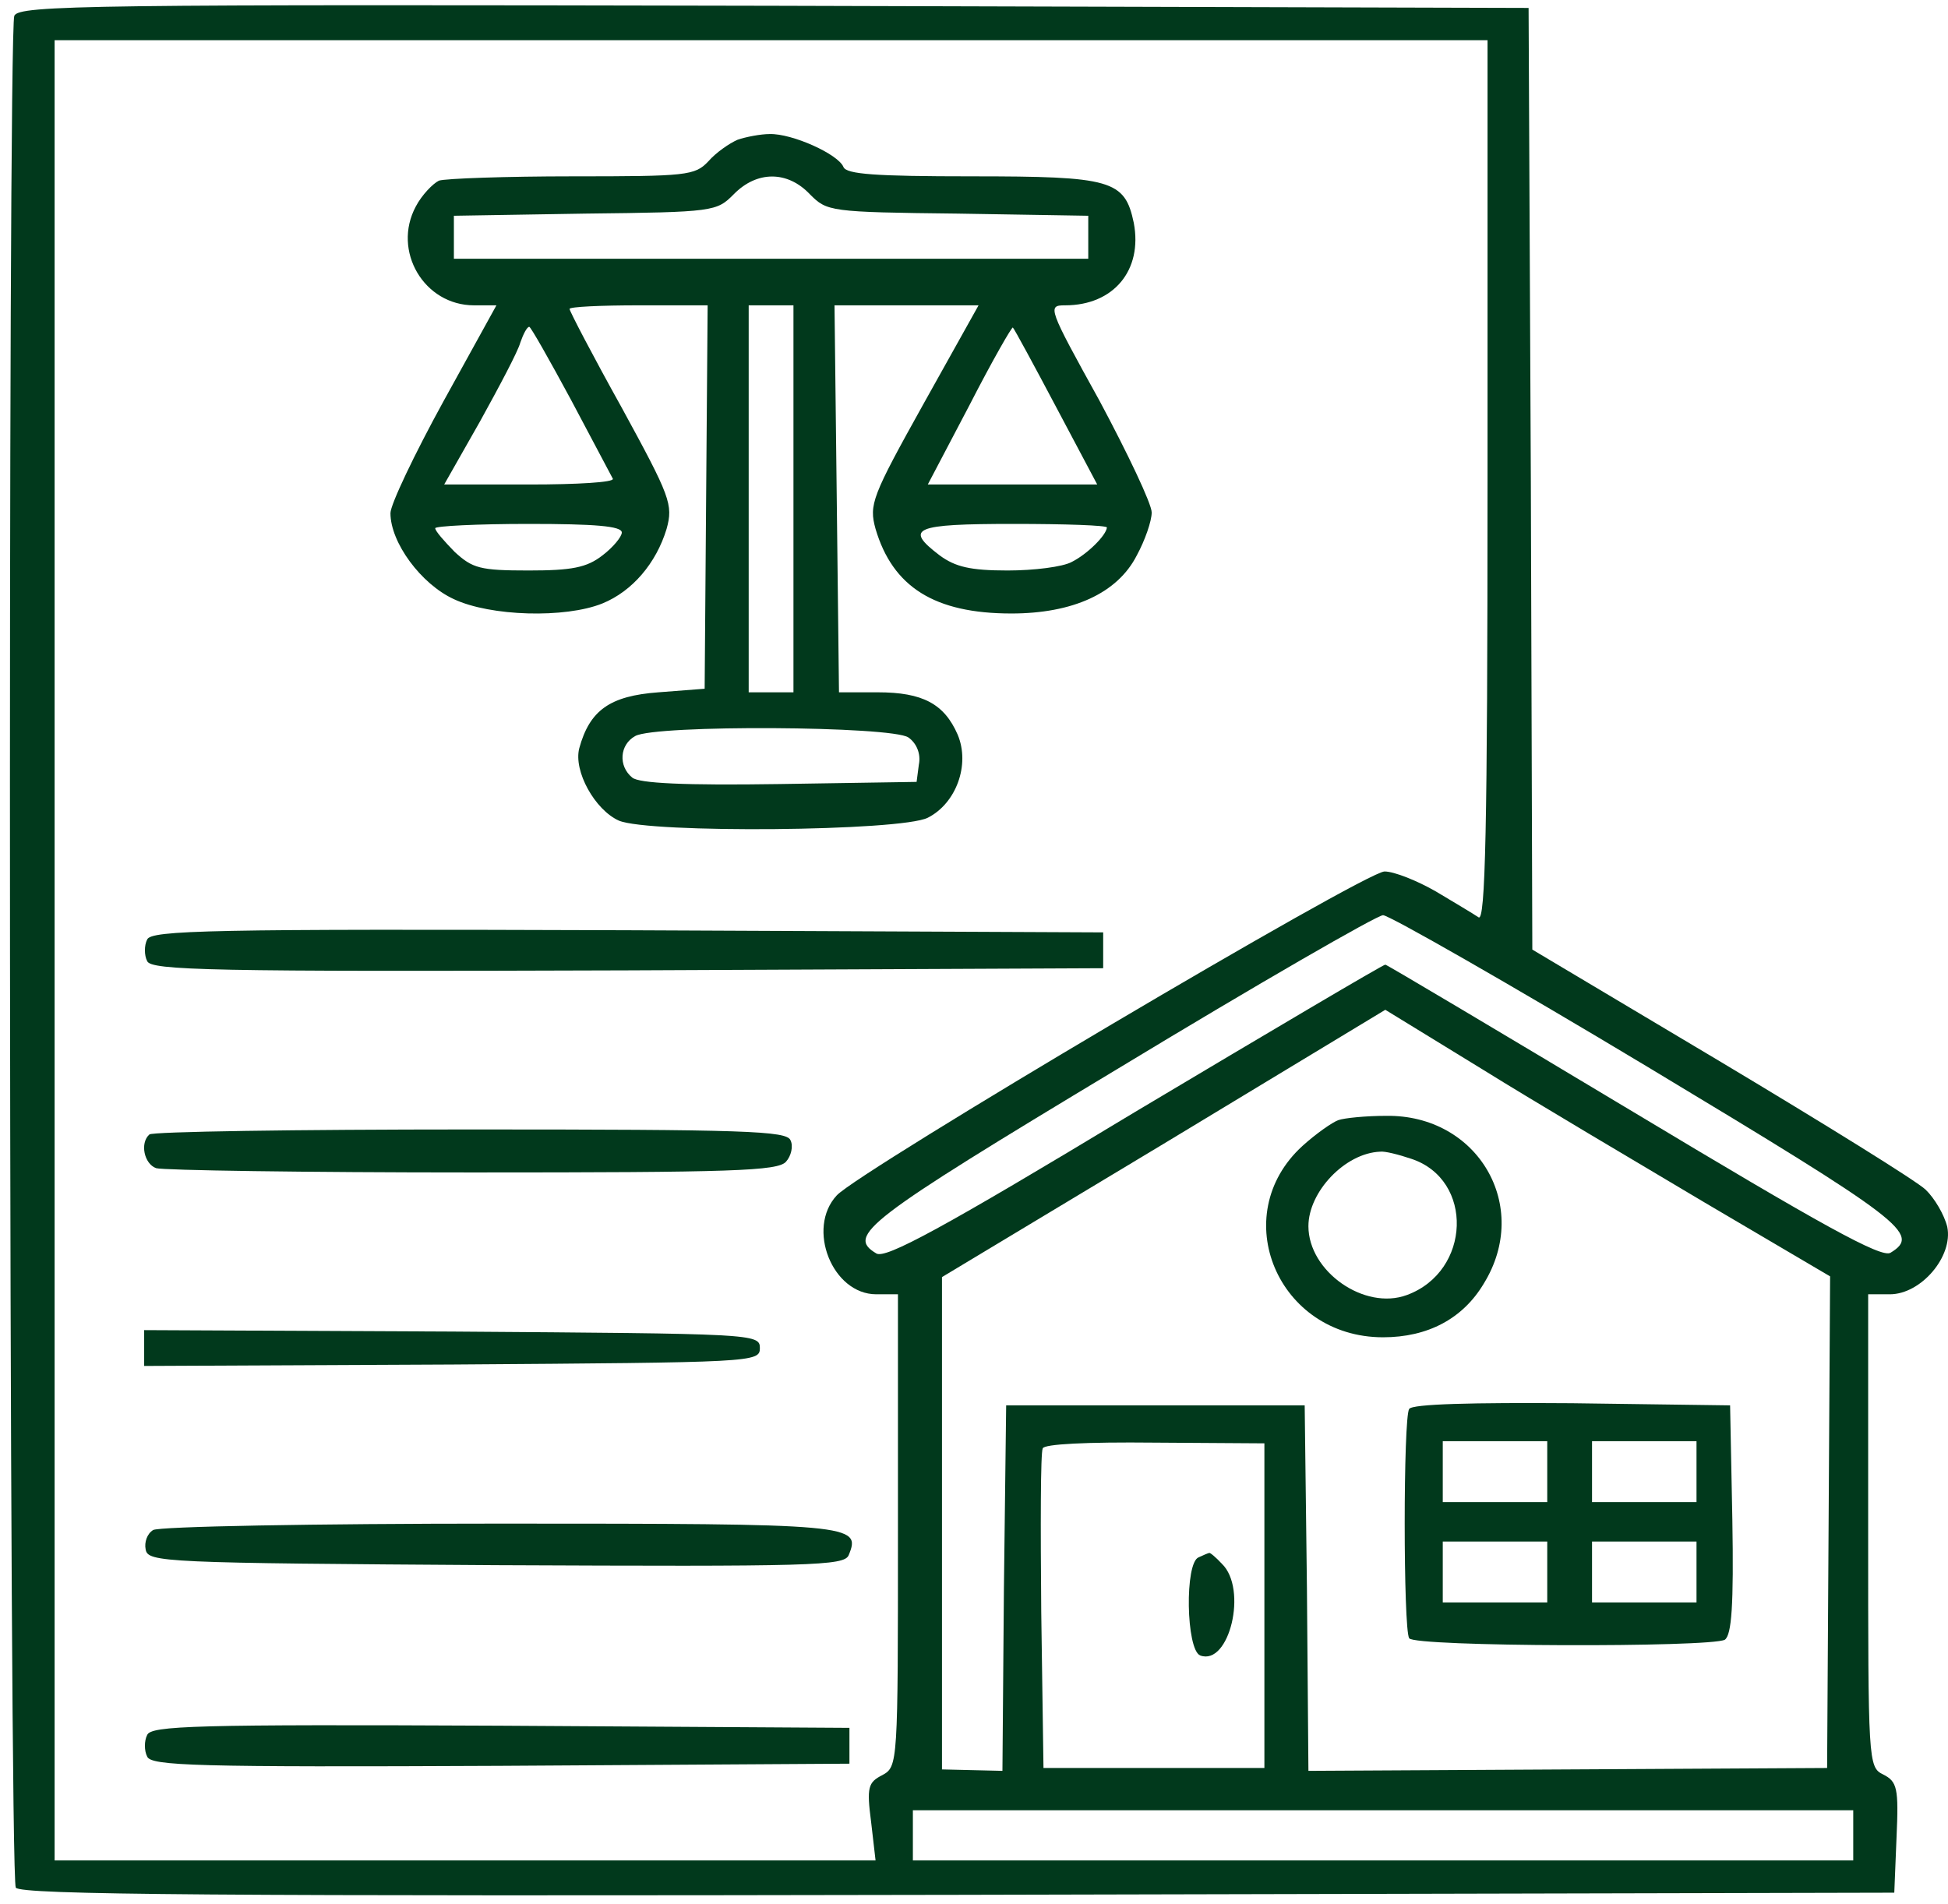 <?xml version="1.0" encoding="UTF-8"?> <svg xmlns="http://www.w3.org/2000/svg" width="178" height="174" viewBox="0 0 178 174" fill="none"><path d="M1.307 1.445C0.693 3.017 0.829 171.537 1.443 172.52C1.921 173.175 19.583 173.306 87.575 173.175L173.092 172.978L173.297 167.935C173.501 163.416 173.365 162.826 172.069 162.171C170.705 161.516 170.705 160.927 170.705 139.903V118.289H172.683C175.547 118.289 178.48 114.818 177.934 112.133C177.661 111.019 176.775 109.513 175.956 108.727C175.138 107.941 166.682 102.701 157.271 97.069L140.017 86.786L139.881 43.755L139.676 0.725L70.73 0.528C8.263 0.397 1.716 0.463 1.307 1.445ZM135.925 44.017C135.925 76.045 135.721 84.232 135.107 83.839C134.63 83.511 132.857 82.463 131.22 81.481C129.515 80.499 127.401 79.647 126.514 79.647C124.741 79.647 78.504 107.024 76.459 109.251C73.662 112.264 76.049 118.289 80.073 118.289H82.051V139.903C82.051 161.254 82.051 161.451 80.618 162.237C79.323 162.892 79.186 163.35 79.596 166.494L80.005 170.031H42.497H4.989V86.852V3.672H70.457H135.925V44.017ZM150.587 97.527C173.979 111.609 175.547 112.788 172.751 114.491C171.933 115.015 166.409 111.936 149.292 101.654C136.948 94.252 126.719 88.162 126.583 88.162C126.378 88.162 116.08 94.252 103.669 101.654C86.006 112.329 80.891 115.08 80.073 114.556C77.345 112.919 78.982 111.609 102.168 97.658C114.921 89.93 125.832 83.642 126.378 83.642C126.924 83.642 137.835 89.864 150.587 97.527ZM155.77 109.906L167.227 116.652L167.091 139.117L166.954 161.582L143.291 161.713L119.558 161.844L119.422 145.143L119.217 128.441H105.578H91.939L91.734 145.143L91.598 161.844L88.802 161.778L86.074 161.713V139.182V116.718L106.328 104.535L126.583 92.288L135.448 97.724C140.29 100.737 149.496 106.173 155.77 109.906ZM115.535 146.78V161.582H105.442H95.349L95.144 147.304C95.076 139.51 95.076 132.764 95.281 132.371C95.417 131.978 99.236 131.781 105.51 131.847L115.535 131.912V146.78ZM169.341 167.739V170.031H126.378H83.415V167.739V165.446H126.378H169.341V167.739Z" fill="#01391C"></path><path d="M67.388 12.776C66.638 13.104 65.411 13.955 64.729 14.741C63.501 16.051 62.751 16.116 52.317 16.116C46.248 16.116 40.724 16.313 40.11 16.509C39.565 16.771 38.542 17.819 37.996 18.867C35.814 22.928 38.746 27.905 43.315 27.905H45.361L40.519 36.682C37.86 41.529 35.678 46.113 35.678 46.899C35.678 49.585 38.474 53.383 41.474 54.759C44.816 56.331 51.635 56.527 55.045 55.152C57.773 54.038 59.955 51.484 60.91 48.34C61.524 46.113 61.251 45.393 56.818 37.271C54.158 32.49 52.044 28.43 52.044 28.233C52.044 28.037 54.909 27.905 58.387 27.905H64.661L64.524 45.393L64.388 62.946L60.16 63.273C55.727 63.601 53.886 64.91 52.931 68.382C52.385 70.478 54.363 74.014 56.545 74.997C59.273 76.176 82.323 75.979 84.778 74.735C87.37 73.425 88.666 69.888 87.506 67.137C86.279 64.321 84.301 63.273 80.209 63.273H76.663L76.459 45.589L76.254 27.905H82.801H89.416L84.369 36.944C79.664 45.393 79.391 46.113 80.005 48.34C81.573 53.645 85.392 56.069 92.416 56.069C98.008 56.069 102.1 54.235 103.873 50.764C104.623 49.388 105.237 47.62 105.237 46.834C105.237 46.048 103.055 41.463 100.464 36.617C95.758 28.102 95.69 27.905 97.326 27.905C101.759 27.905 104.419 24.696 103.601 20.374C102.782 16.444 101.555 16.116 88.802 16.116C79.937 16.116 77.345 15.92 77.072 15.265C76.595 14.086 72.367 12.187 70.321 12.252C69.503 12.252 68.139 12.514 67.388 12.776ZM74.004 17.754C75.572 19.326 75.777 19.391 87.506 19.522L99.441 19.719V21.683V23.648H70.457H41.474V21.683V19.719L53.477 19.522C65.275 19.391 65.479 19.326 67.047 17.754C69.162 15.592 71.958 15.592 74.004 17.754ZM72.503 45.589V63.273H70.457H68.412V45.589V27.905H70.457H72.503V45.589ZM52.181 36.551C54.158 40.284 55.863 43.493 56 43.755C56.136 44.083 52.726 44.279 48.43 44.279H40.588L43.861 38.516C45.634 35.306 47.339 32.097 47.544 31.311C47.816 30.525 48.157 29.87 48.362 29.87C48.498 29.87 50.203 32.883 52.181 36.551ZM96.508 37.206L100.259 44.279H92.485H84.778L88.597 37.009C90.643 33.014 92.485 29.805 92.553 29.936C92.689 30.067 94.462 33.342 96.508 37.206ZM56.818 48.668C56.818 49.061 56 50.043 55.045 50.764C53.613 51.877 52.249 52.139 48.294 52.139C43.861 52.139 43.179 51.942 41.542 50.436C40.588 49.454 39.769 48.537 39.769 48.275C39.769 48.078 43.588 47.882 48.294 47.882C54.363 47.882 56.818 48.078 56.818 48.668ZM101.145 48.209C101.077 48.93 99.372 50.633 97.94 51.353C97.122 51.811 94.462 52.139 92.075 52.139C88.666 52.139 87.302 51.811 85.87 50.764C82.596 48.275 83.483 47.882 92.621 47.882C97.326 47.882 101.145 48.013 101.145 48.209ZM83.005 67.399C83.755 67.923 84.165 68.906 83.96 69.888L83.755 71.46L71.207 71.657C62.547 71.788 58.387 71.591 57.773 71.067C56.477 70.019 56.614 68.054 58.046 67.268C59.887 66.221 81.505 66.351 83.005 67.399Z" fill="#01391C"></path><path d="M13.446 85.869C13.173 86.393 13.173 87.31 13.446 87.834C13.787 88.685 19.106 88.816 57.295 88.685L100.804 88.489V86.852V85.214L57.295 85.018C19.106 84.887 13.787 85.018 13.446 85.869Z" fill="#01391C"></path><path d="M13.65 103.684C12.764 104.47 13.173 106.369 14.264 106.762C14.878 106.959 27.835 107.155 43.179 107.155C66.911 107.155 71.071 107.024 71.821 106.173C72.299 105.649 72.503 104.732 72.23 104.208C71.889 103.356 68.139 103.225 42.974 103.225C27.085 103.225 13.855 103.422 13.65 103.684Z" fill="#01391C"></path><path d="M13.173 123.202V124.839L41.338 124.708C68.889 124.512 69.434 124.512 69.434 123.202C69.434 121.892 68.889 121.892 41.338 121.695L13.173 121.564V123.202Z" fill="#01391C"></path><path d="M13.991 139.837C13.446 140.165 13.173 140.951 13.309 141.606C13.514 142.785 14.809 142.85 45.361 143.047C74.276 143.178 77.141 143.112 77.55 142.13C78.709 139.313 78.027 139.248 45.634 139.248C28.721 139.248 14.469 139.51 13.991 139.837Z" fill="#01391C"></path><path d="M13.446 158.569C13.173 159.093 13.173 160.01 13.446 160.534C13.787 161.386 17.81 161.517 45.702 161.386L77.618 161.189V159.552V157.914L45.702 157.718C17.81 157.587 13.787 157.718 13.446 158.569Z" fill="#01391C"></path><path d="M122.286 102.374C121.741 102.571 120.24 103.618 119.013 104.732C112.057 111.085 116.762 122.219 126.378 122.219C130.47 122.219 133.675 120.516 135.584 117.307C139.949 110.233 135.039 101.85 126.651 101.981C124.809 101.981 122.832 102.178 122.286 102.374ZM128.969 105.911C134.698 107.81 134.425 116.194 128.56 118.355C124.673 119.796 119.558 116.194 119.558 112.067C119.558 108.924 122.9 105.387 126.105 105.256C126.514 105.19 127.81 105.518 128.969 105.911Z" fill="#01391C"></path><path d="M128.765 128.769C128.219 129.555 128.219 148.876 128.765 149.727C129.242 150.513 156.316 150.579 157.612 149.858C158.225 149.4 158.43 146.78 158.294 138.855L158.089 128.441L143.631 128.245C134.561 128.179 129.038 128.31 128.765 128.769ZM141.381 134.467V137.283H136.607H131.834V134.467V131.716H136.607H141.381V134.467ZM155.02 134.467V137.283H150.246H145.473V134.467V131.716H150.246H155.02V134.467ZM141.381 143.636V146.453H136.607H131.834V143.636V140.885H136.607H141.381V143.636ZM155.02 143.636V146.453H150.246H145.473V143.636V140.885H150.246H155.02V143.636Z" fill="#01391C"></path><path d="M109.534 142.326C108.238 142.785 108.374 150.775 109.67 151.299C112.33 152.282 114.034 145.208 111.648 142.916C111.102 142.326 110.556 141.868 110.488 141.933C110.42 141.933 109.943 142.13 109.534 142.326Z" fill="#01391C"></path></svg> 